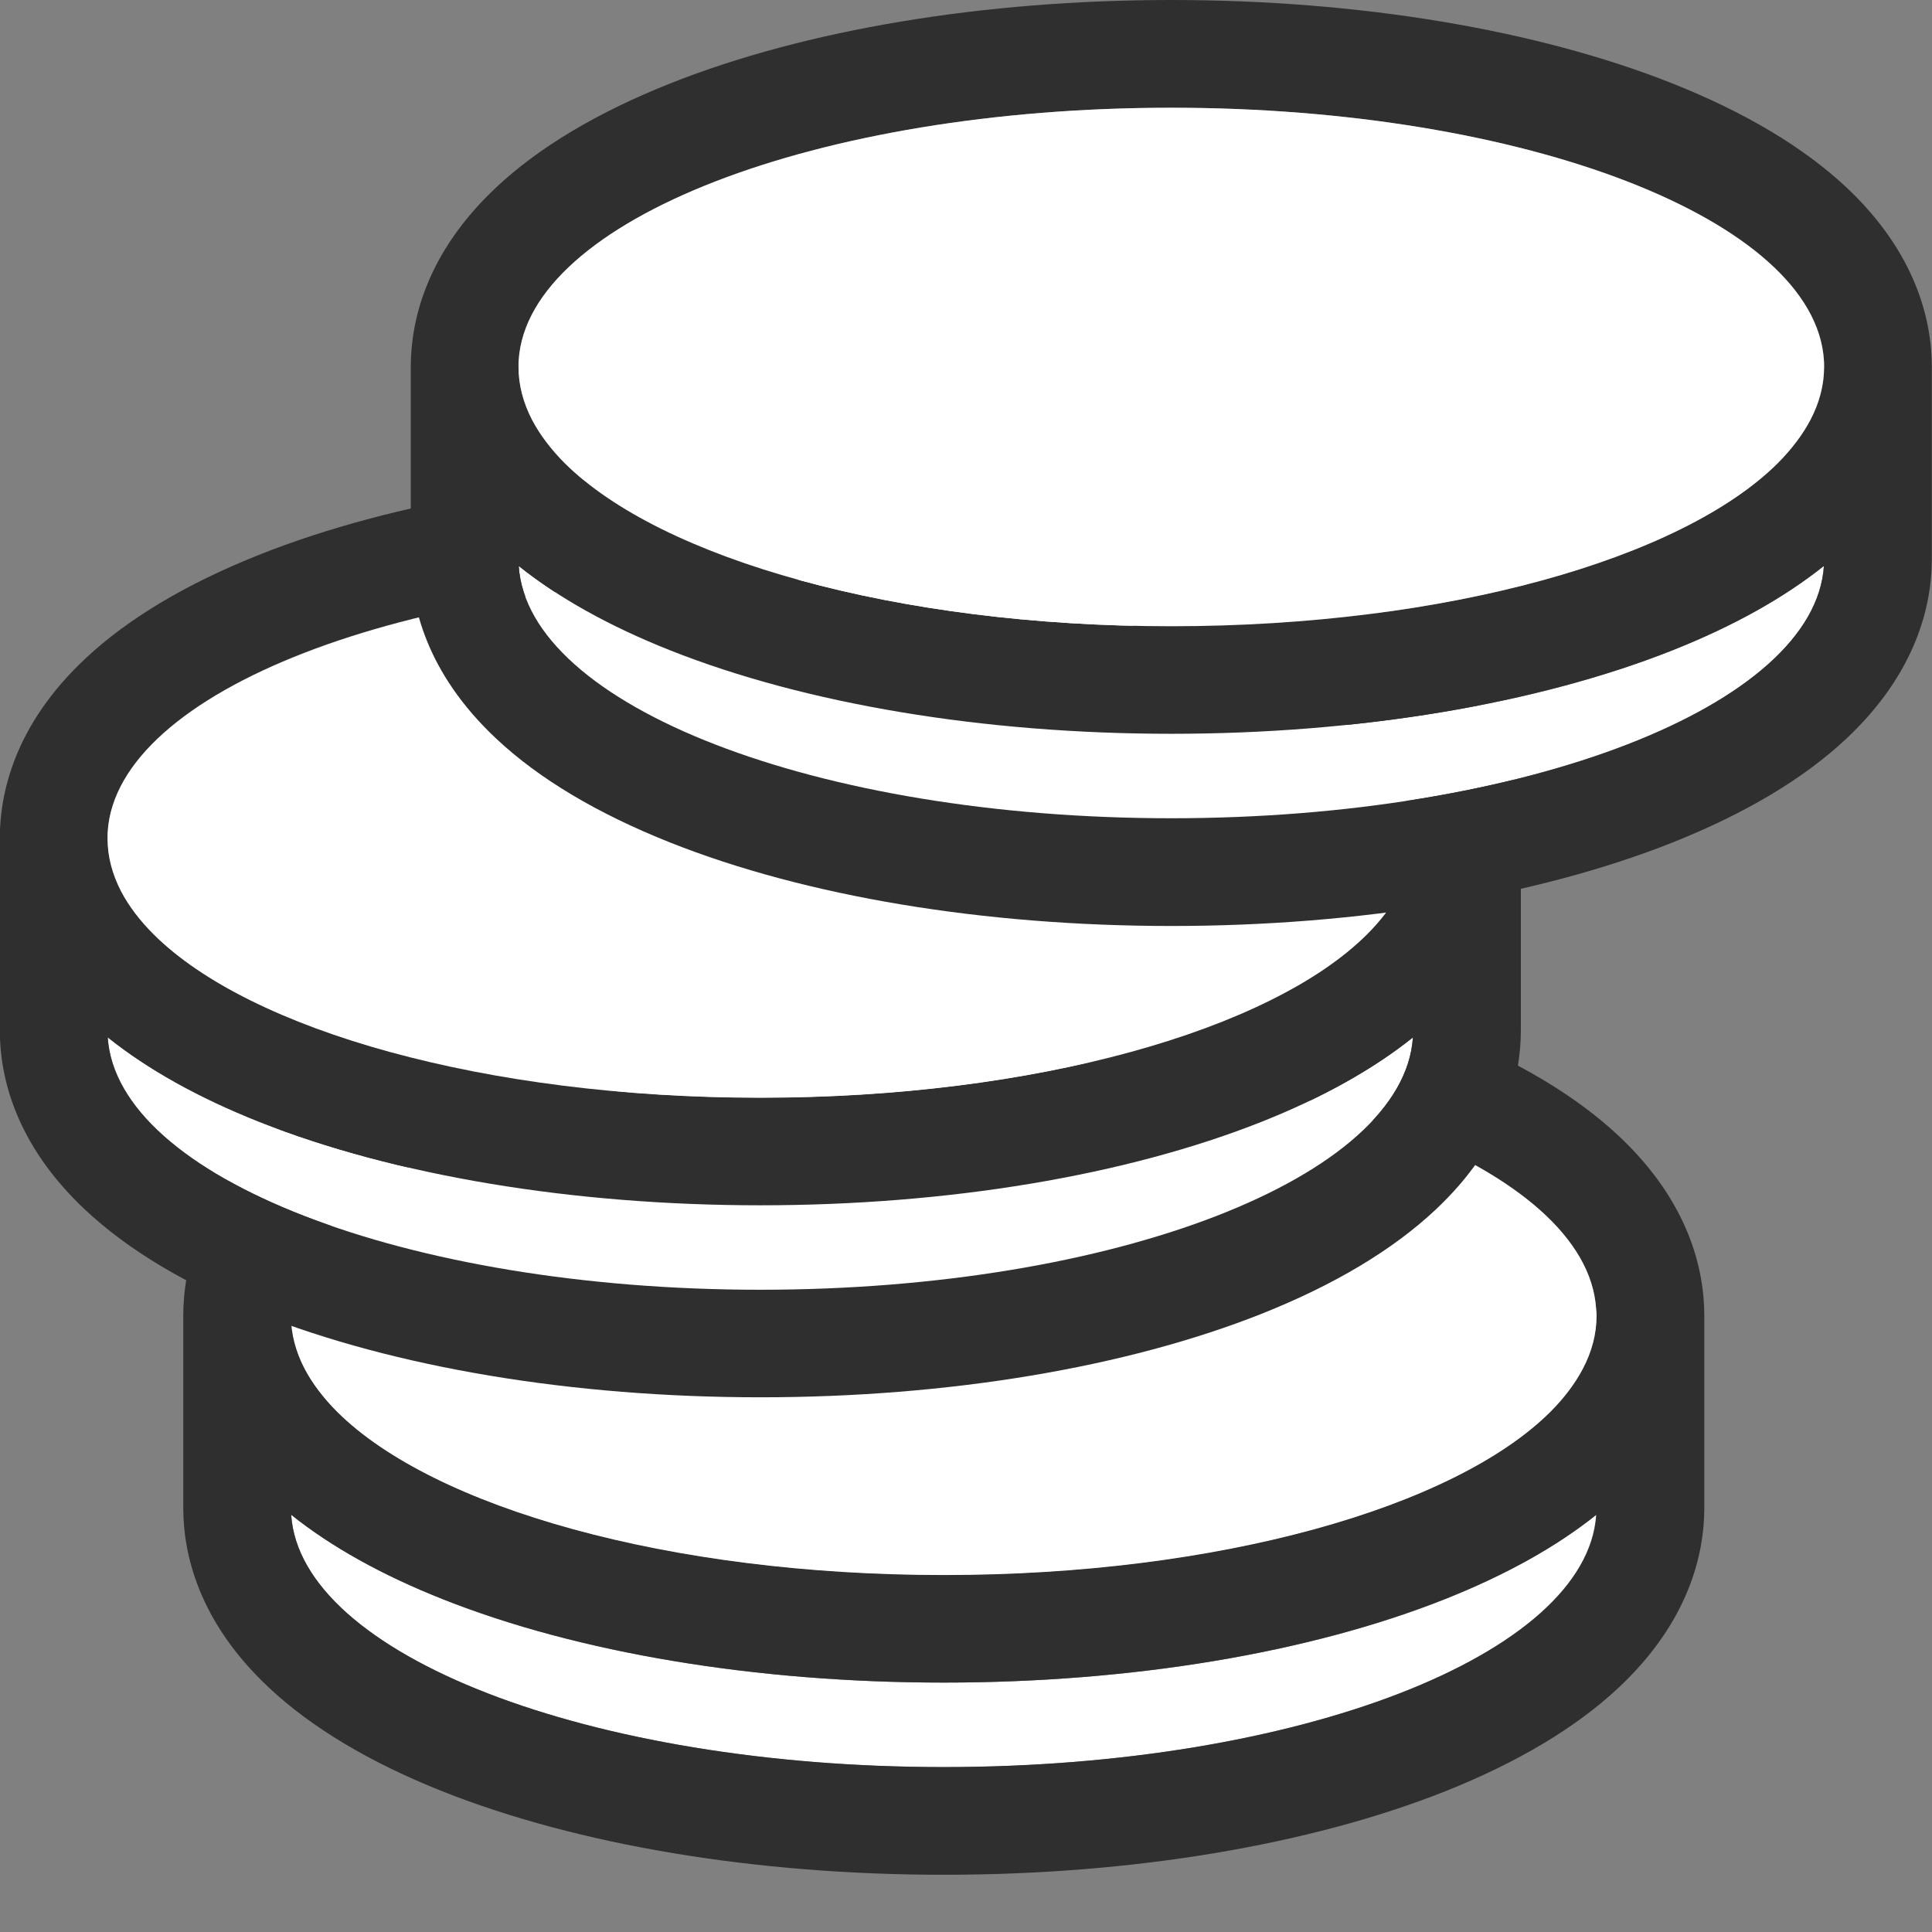 <svg width="21" height="21" viewBox="0 0 21 21" fill="none" xmlns="http://www.w3.org/2000/svg">
<rect x="0" y="0" width="21" height="21" fill="#808080" stroke="none"/>
<path d="M17.349 16.465C17.25 17.986 14.113 19.208 10.256 19.208C6.4 19.208 3.265 17.986 3.165 16.465C3.6 16.813 4.151 17.12 4.809 17.381C6.283 17.967 8.218 18.289 10.258 18.289C12.299 18.289 14.233 17.967 15.708 17.381C16.365 17.12 16.917 16.813 17.349 16.465Z" fill="white"/>
<path d="M17.598 12.35C17.133 11.913 16.497 11.533 15.708 11.219C14.233 10.634 12.299 10.311 10.258 10.311C8.218 10.311 6.283 10.634 4.809 11.219C4.02 11.533 3.383 11.913 2.919 12.35C2.151 13.069 1.992 13.807 1.992 14.301V16.391C1.992 16.883 2.153 17.621 2.919 18.34C3.383 18.777 4.02 19.157 4.809 19.471C6.283 20.056 8.218 20.378 10.258 20.378C12.299 20.378 14.233 20.056 15.708 19.471C16.497 19.157 17.133 18.777 17.598 18.34C18.363 17.621 18.525 16.883 18.525 16.391V14.301C18.525 13.807 18.363 13.069 17.598 12.35ZM10.258 19.207C6.402 19.207 3.265 17.986 3.165 16.465C3.6 16.813 4.151 17.12 4.809 17.381C6.283 17.967 8.218 18.289 10.258 18.289C12.299 18.289 14.233 17.967 15.708 17.381C16.365 17.12 16.917 16.813 17.352 16.465C17.25 17.986 14.113 19.207 10.258 19.207ZM17.205 14.876C17.12 15.037 17.002 15.194 16.851 15.345C15.807 16.384 13.247 17.118 10.258 17.118C7.27 17.118 4.711 16.384 3.666 15.345C3.515 15.194 3.396 15.037 3.311 14.876C3.214 14.689 3.163 14.496 3.163 14.299C3.163 14.274 3.163 14.248 3.165 14.225C3.265 12.704 6.402 11.482 10.258 11.482C14.115 11.482 17.25 12.704 17.349 14.225C17.352 14.25 17.352 14.276 17.352 14.299C17.354 14.498 17.303 14.691 17.205 14.876Z" fill="#2F2F2F"/>
<path d="M17.354 14.301C17.354 14.498 17.303 14.691 17.205 14.878C17.12 15.039 17.002 15.196 16.851 15.347C15.807 16.386 13.247 17.12 10.258 17.12C7.27 17.12 4.711 16.386 3.666 15.347C3.515 15.196 3.396 15.039 3.311 14.878C3.214 14.691 3.163 14.498 3.163 14.301C3.163 14.276 3.163 14.25 3.165 14.227C3.265 12.706 6.402 11.484 10.258 11.484C14.115 11.484 17.25 12.704 17.349 14.225C17.352 14.25 17.354 14.276 17.354 14.301Z" fill="white"/>
<path d="M15.358 11.276C15.258 12.797 12.121 14.019 8.264 14.019C4.408 14.019 1.271 12.797 1.171 11.276C1.606 11.624 2.157 11.932 2.815 12.193C4.289 12.778 6.224 13.101 8.264 13.101C10.305 13.101 12.239 12.778 13.714 12.193C14.371 11.932 14.923 11.624 15.358 11.276Z" fill="white"/>
<path d="M15.604 7.161C15.139 6.724 14.503 6.345 13.714 6.031C12.24 5.445 10.305 5.123 8.264 5.123C6.224 5.123 4.289 5.445 2.815 6.031C2.026 6.345 1.39 6.724 0.925 7.161C0.159 7.88 -0.002 8.618 -0.002 9.113V11.2C-0.002 11.692 0.159 12.43 0.925 13.149C1.39 13.586 2.026 13.966 2.815 14.28C4.289 14.865 6.224 15.188 8.264 15.188C10.305 15.188 12.24 14.865 13.714 14.28C14.503 13.966 15.139 13.586 15.604 13.149C16.37 12.43 16.531 11.692 16.531 11.2V9.111C16.531 8.618 16.37 7.88 15.604 7.161ZM8.264 14.019C4.408 14.019 1.271 12.797 1.171 11.276C1.606 11.624 2.157 11.932 2.815 12.193C4.289 12.778 6.224 13.101 8.264 13.101C10.305 13.101 12.24 12.778 13.714 12.193C14.371 11.932 14.923 11.624 15.358 11.276C15.258 12.797 12.121 14.019 8.264 14.019ZM15.211 9.688C15.127 9.849 15.008 10.006 14.857 10.156C13.813 11.196 11.253 11.93 8.264 11.93C5.276 11.93 2.717 11.196 1.672 10.156C1.521 10.006 1.402 9.849 1.317 9.688C1.22 9.501 1.169 9.308 1.169 9.111C1.169 9.085 1.169 9.06 1.171 9.036C1.271 7.515 4.408 6.294 8.264 6.294C12.121 6.294 15.258 7.515 15.358 9.036C15.36 9.062 15.36 9.087 15.36 9.111C15.36 9.31 15.309 9.503 15.211 9.688Z" fill="#2F2F2F"/>
<path d="M15.36 9.113C15.36 9.31 15.309 9.503 15.211 9.69C15.127 9.851 15.008 10.008 14.857 10.158C13.813 11.198 11.253 11.932 8.264 11.932C5.276 11.932 2.717 11.198 1.672 10.158C1.521 10.008 1.402 9.851 1.317 9.69C1.22 9.503 1.169 9.31 1.169 9.113C1.169 9.087 1.169 9.062 1.171 9.038C1.271 7.517 4.408 6.296 8.264 6.296C12.121 6.296 15.258 7.515 15.358 9.036C15.36 9.062 15.36 9.087 15.36 9.113Z" fill="white"/>
<path d="M19.825 6.151C19.725 7.672 16.585 8.894 12.731 8.894C8.877 8.894 5.738 7.672 5.638 6.151C6.073 6.499 6.624 6.807 7.282 7.068C8.756 7.653 10.691 7.976 12.731 7.976C14.772 7.976 16.706 7.653 18.18 7.068C18.838 6.807 19.39 6.499 19.825 6.151Z" fill="white"/>
<path d="M20.071 2.038C19.606 1.602 18.97 1.222 18.181 0.908C16.706 0.322 14.772 0 12.731 0C10.691 0 8.756 0.322 7.282 0.908C6.493 1.222 5.856 1.602 5.392 2.038C4.626 2.758 4.465 3.496 4.465 3.988V6.077C4.465 6.569 4.626 7.308 5.392 8.027C5.856 8.464 6.493 8.843 7.282 9.157C8.756 9.743 10.691 10.065 12.731 10.065C14.772 10.065 16.706 9.743 18.181 9.157C18.97 8.843 19.606 8.464 20.071 8.027C20.836 7.308 20.998 6.569 20.998 6.077V3.988C20.998 3.496 20.836 2.758 20.071 2.038ZM12.731 8.894C8.875 8.894 5.738 7.672 5.638 6.152C6.073 6.499 6.624 6.807 7.282 7.068C8.756 7.653 10.691 7.976 12.731 7.976C14.772 7.976 16.706 7.653 18.181 7.068C18.838 6.807 19.39 6.499 19.825 6.152C19.725 7.672 16.585 8.894 12.731 8.894ZM19.678 4.565C19.593 4.726 19.474 4.883 19.324 5.034C18.28 6.073 15.72 6.807 12.731 6.807C9.742 6.807 7.184 6.073 6.138 5.034C5.988 4.883 5.869 4.726 5.784 4.565C5.687 4.378 5.636 4.185 5.636 3.988C5.636 3.962 5.636 3.937 5.638 3.914C5.738 2.393 8.875 1.171 12.731 1.171C16.588 1.171 19.725 2.393 19.825 3.914C19.827 3.939 19.827 3.965 19.827 3.988C19.827 4.185 19.776 4.378 19.678 4.565Z" fill="#2F2F2F"/>
<path d="M19.827 3.988C19.827 4.185 19.776 4.378 19.678 4.565C19.593 4.726 19.474 4.883 19.324 5.034C18.28 6.073 15.72 6.807 12.731 6.807C9.742 6.807 7.184 6.073 6.138 5.034C5.988 4.883 5.869 4.726 5.784 4.565C5.687 4.378 5.636 4.185 5.636 3.988C5.636 3.962 5.636 3.937 5.638 3.914C5.738 2.393 8.875 1.171 12.731 1.171C16.588 1.171 19.725 2.393 19.825 3.914C19.827 3.939 19.827 3.962 19.827 3.988Z" fill="white"/>
</svg>
